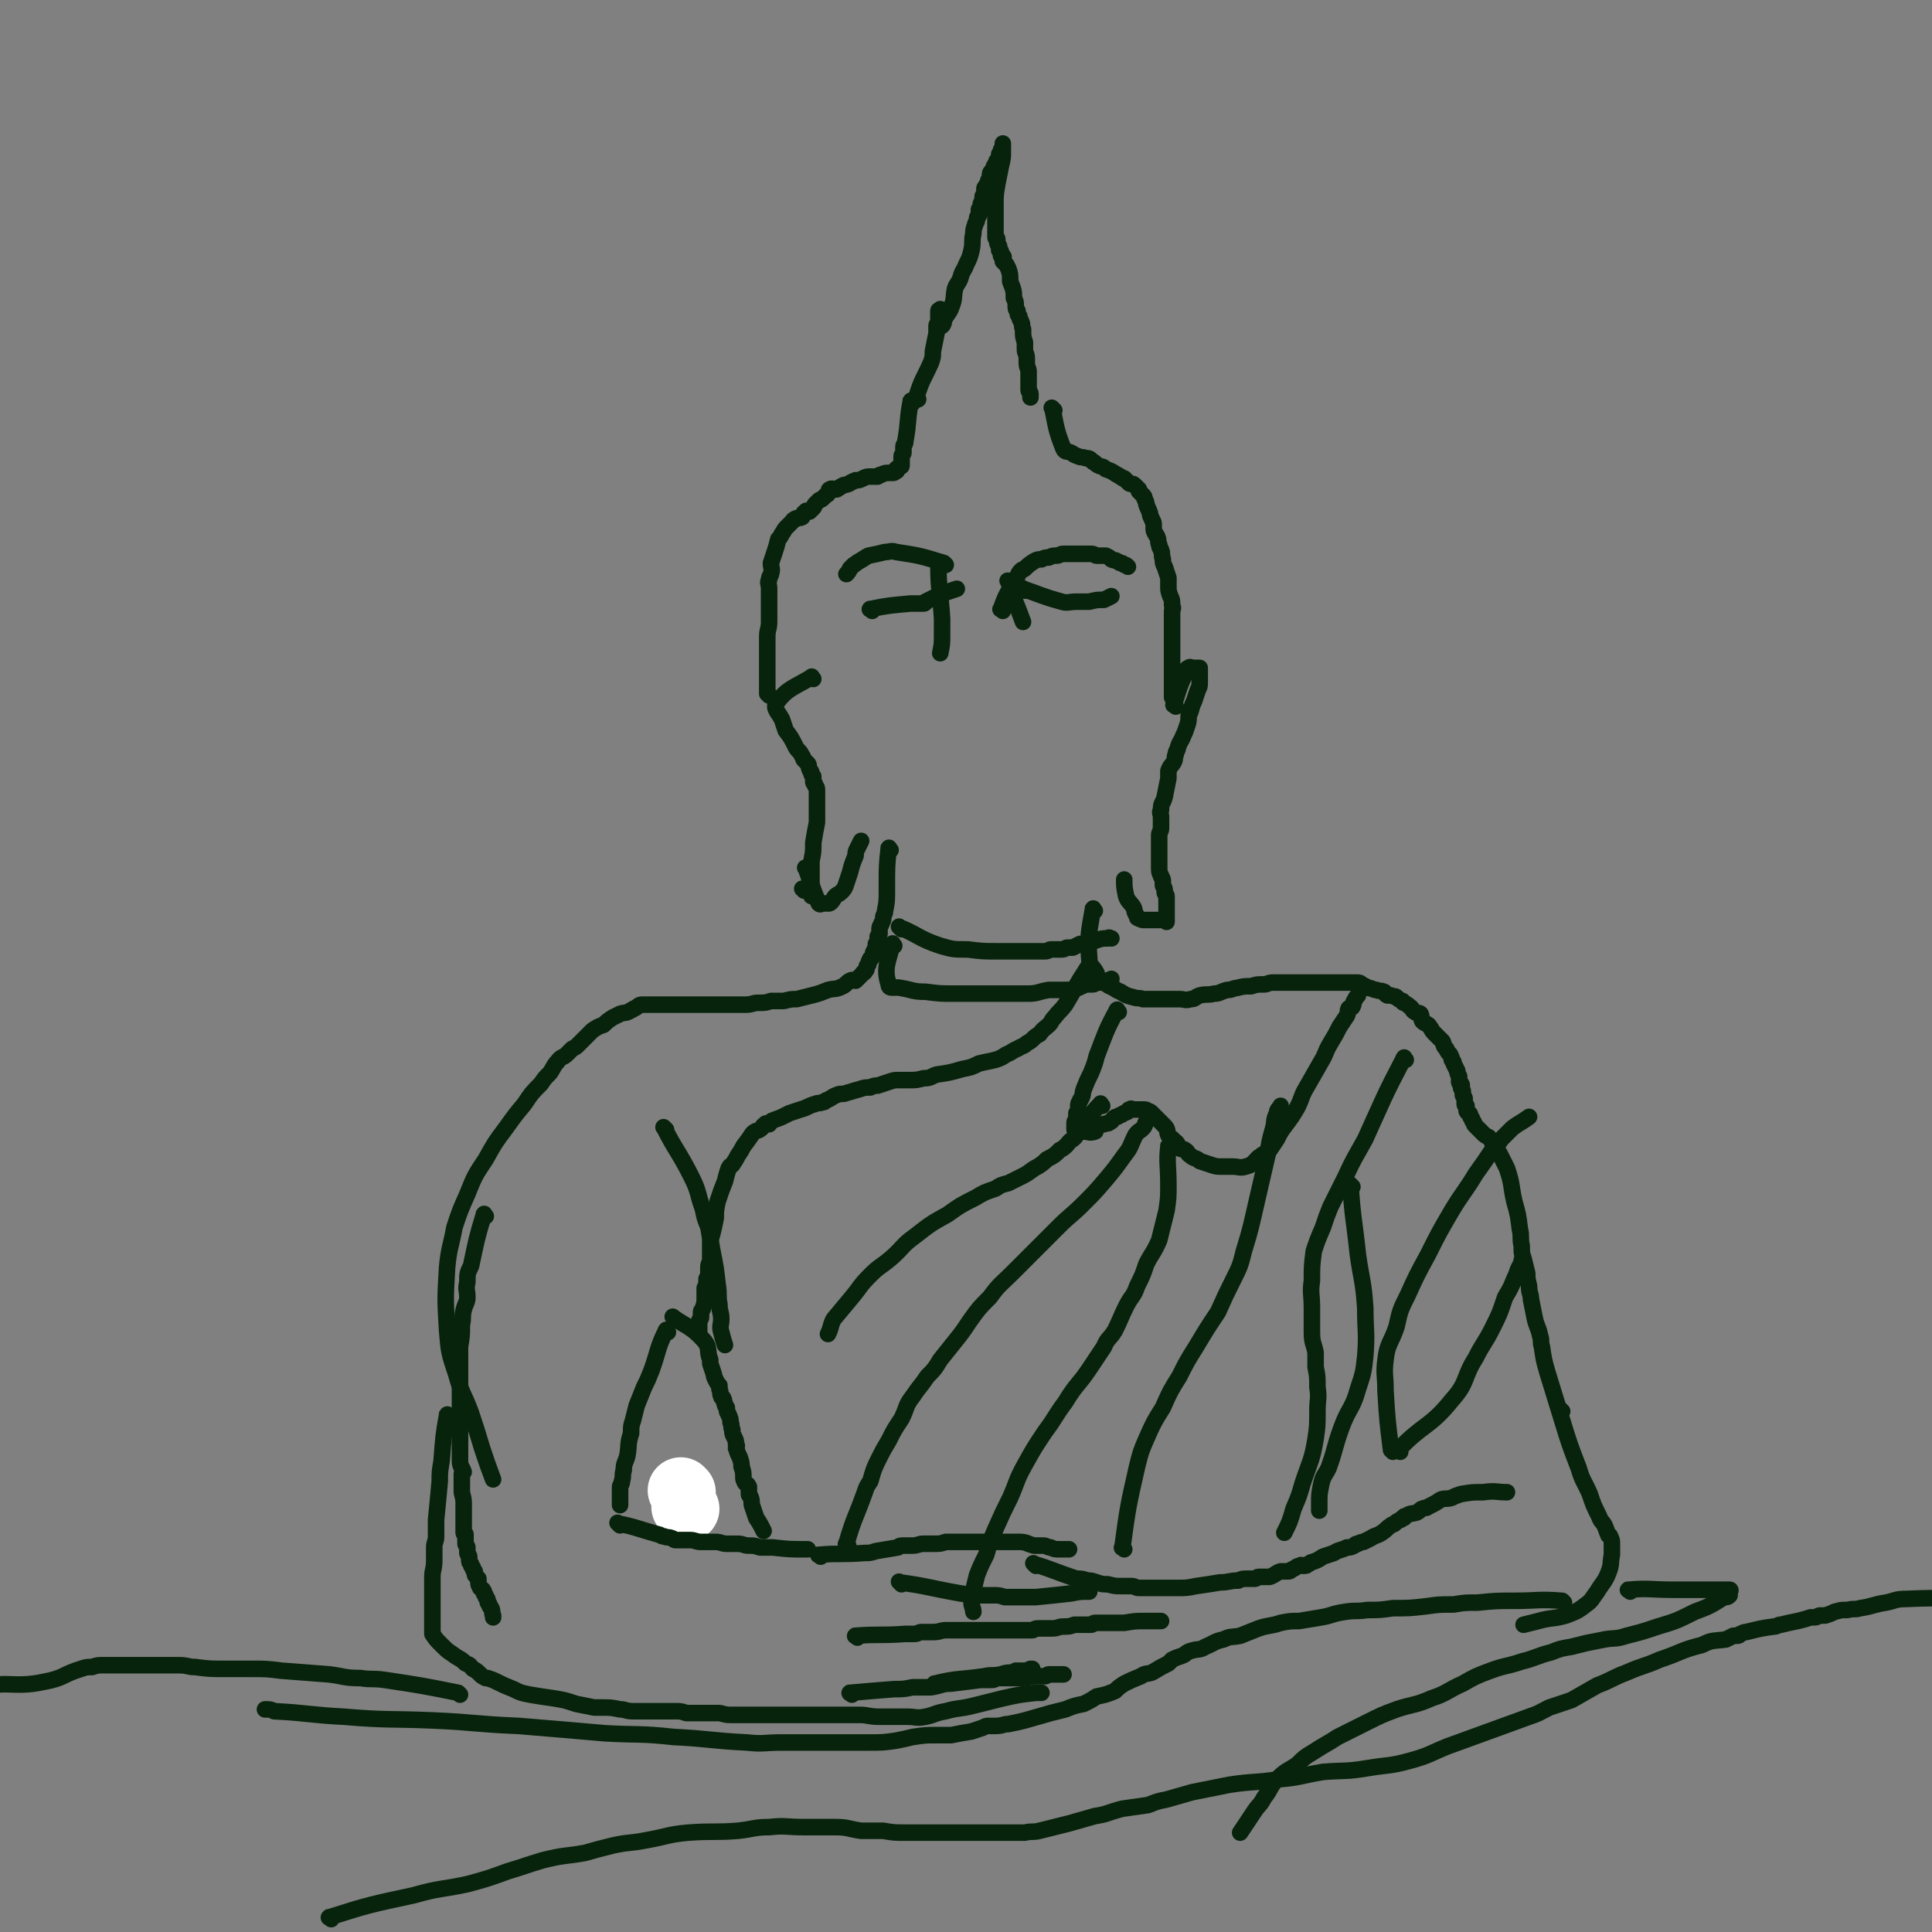 <svg viewBox='0 0 1050 1050' version='1.1' xmlns='http://www.w3.org/2000/svg' xmlns:xlink='http://www.w3.org/1999/xlink'><rect x="0" y="0" width="1050" height="1050" fill="#808080" stroke="none"/><g fill='none' stroke='#07230B' stroke-width='9' stroke-linecap='round' stroke-linejoin='round'><path d='M499,217c-1,-1 -2,-1 -1,-1 3,-10 4,-10 8,-19 1,-3 1,-3 1,-6 1,-5 1,-5 2,-10 0,-1 0,-1 0,-2 0,-1 0,-1 0,-2 0,-1 1,-1 1,-2 0,-1 0,-1 0,-2 0,-1 0,-1 0,-2 0,0 0,0 0,-1 0,-1 0,-1 0,-1 0,-1 1,0 1,0 1,0 0,-1 0,-1 0,0 0,0 0,1 0,1 0,1 0,2 0,1 0,1 0,2 0,1 0,1 0,2 0,0 0,0 0,1 0,0 0,0 0,1 0,0 0,0 0,0 0,1 1,0 1,0 1,-1 1,-2 1,-3 2,-4 3,-4 4,-7 2,-5 1,-5 2,-10 1,-3 2,-3 3,-6 1,-4 2,-4 3,-7 2,-4 2,-4 3,-8 1,-5 0,-5 1,-9 0,-2 0,-2 1,-5 0,-1 1,-1 1,-3 0,-1 0,-1 1,-2 0,-2 0,-2 0,-3 0,-1 1,0 2,-1 0,-1 -1,-1 -1,-2 0,-1 1,-1 1,-2 0,-1 0,-1 0,-2 0,-1 1,-1 1,-2 0,-1 0,-1 0,-2 0,-1 0,-1 1,-2 0,-1 1,-1 1,-2 0,-1 0,-1 1,-2 0,-1 0,-1 0,-1 0,-2 0,-2 1,-3 1,-1 1,0 2,-1 0,-1 -1,-1 -1,-1 0,-1 1,-1 1,-2 1,-1 0,-1 1,-2 1,-1 1,-1 1,-2 0,-1 0,-1 0,-1 0,-1 1,0 1,-1 0,-1 0,-1 0,-1 0,-1 0,-1 1,-1 0,0 0,0 0,-1 0,0 0,0 0,0 0,-1 0,-1 0,-1 0,-1 0,-1 0,-1 0,2 0,2 0,4 0,4 0,4 -1,8 -1,5 -1,5 -2,10 -1,6 -1,6 -1,11 0,3 0,3 0,7 0,3 0,3 0,7 0,0 0,0 0,1 0,1 0,1 0,3 0,1 1,0 1,1 0,1 0,1 0,2 0,1 1,1 1,2 0,1 0,1 0,2 0,0 1,0 1,1 0,1 0,1 0,2 0,0 1,0 1,0 1,1 0,1 0,2 0,0 0,0 0,1 1,1 1,1 2,2 0,0 0,0 1,2 1,3 1,3 1,7 2,5 2,5 2,9 1,2 1,2 1,4 0,2 0,2 1,3 0,2 0,2 1,3 0,2 1,2 1,3 1,2 0,2 1,4 0,4 0,4 1,7 0,2 0,2 0,4 0,2 1,2 1,5 0,1 0,1 0,2 0,3 1,3 1,5 0,3 0,3 0,5 0,1 0,1 0,2 0,2 0,2 0,3 0,1 1,1 1,2 0,1 0,1 0,2 '/><path d='M496,219c-1,-1 -1,-2 -1,-1 -2,10 -1,11 -3,22 0,2 -1,1 -1,3 0,1 0,1 0,3 0,1 -1,1 -1,2 0,1 0,1 0,2 0,1 0,2 0,3 0,1 -1,0 -1,1 -1,0 -1,0 -2,1 0,1 1,1 0,1 -1,1 -1,1 -2,1 -1,0 -1,0 -2,0 -2,0 -2,0 -4,1 -1,0 -1,0 -2,1 -2,0 -2,0 -4,0 -2,0 -2,0 -4,1 -2,1 -2,1 -4,1 -1,1 -1,0 -2,1 -1,0 -1,1 -2,1 -2,1 -2,0 -3,1 -1,0 -1,1 -2,1 -1,1 -1,1 -2,1 -1,0 -2,-1 -3,0 -1,0 0,1 -1,2 0,1 -1,1 -1,1 -1,1 -1,1 -2,2 -1,1 -1,0 -2,1 -1,1 -1,1 -2,2 -1,1 0,1 -1,2 -1,1 -1,1 -2,2 -1,0 -2,-1 -2,0 -2,1 -1,1 -2,3 -2,1 -2,0 -4,1 0,1 -1,0 -1,1 -1,1 -1,1 -2,2 -1,1 -1,1 -2,2 -1,1 -1,2 -2,3 -1,2 -1,2 -2,3 -1,4 -1,4 -2,7 -1,3 -1,3 -2,6 0,3 1,3 0,6 0,1 -1,1 -1,3 -1,2 0,2 0,5 0,5 0,5 0,10 0,4 0,4 0,8 0,4 -1,4 -1,8 0,4 0,4 0,8 0,5 0,5 0,10 0,4 0,4 0,7 0,2 0,2 0,4 0,1 0,1 0,2 0,0 1,0 1,1 '/><path d='M573,223c-1,-1 -2,-2 -1,-1 2,10 2,12 6,22 1,2 2,1 4,2 2,1 1,1 4,2 2,1 2,0 4,1 2,0 2,0 4,2 1,0 1,1 3,2 2,1 2,0 4,2 3,1 3,1 6,3 1,0 1,1 2,1 1,1 1,1 2,1 1,1 1,1 2,2 1,1 1,1 2,1 1,0 1,0 2,1 1,1 1,1 2,2 0,0 0,1 0,1 1,1 1,1 2,2 1,1 1,1 1,2 1,2 1,2 1,3 1,3 1,2 2,5 0,1 0,1 1,3 0,1 1,1 1,3 0,0 0,1 0,2 0,1 0,2 1,3 0,1 1,1 1,2 1,2 0,2 1,4 0,2 1,2 1,3 1,2 0,2 1,5 0,2 0,2 1,4 1,3 1,3 2,6 0,2 0,2 0,5 0,2 0,2 1,5 1,2 1,2 1,5 1,2 0,2 0,3 0,2 0,2 0,4 0,5 0,5 0,9 0,4 0,4 0,8 0,4 0,4 0,9 0,3 0,3 0,7 0,3 0,3 0,7 0,1 0,1 0,3 '/><path d='M442,369c-1,-1 -1,-2 -1,-1 -10,6 -13,6 -19,14 -2,3 1,5 3,9 1,3 1,3 2,6 3,4 3,4 5,8 1,2 1,2 2,3 1,1 1,1 2,3 1,1 0,1 1,2 1,1 1,1 2,2 1,1 0,1 1,3 0,1 1,1 1,2 0,1 0,1 1,2 0,1 0,1 0,3 0,1 1,0 1,2 1,1 1,1 1,3 0,0 0,0 0,1 0,2 0,2 0,3 0,3 0,3 0,6 0,3 0,4 0,7 -1,5 -1,5 -2,11 0,5 0,5 -1,10 0,4 0,4 0,7 0,3 0,3 0,6 0,3 0,3 0,6 '/><path d='M437,484c-1,-1 -1,-1 -1,-1 '/><path d='M639,384c-1,-1 -2,-1 -1,-1 3,-10 3,-10 7,-19 0,-1 1,-1 1,-1 1,-1 1,0 2,0 1,0 1,0 1,0 1,0 1,0 1,0 1,0 1,0 2,0 0,1 0,1 0,3 0,1 0,1 0,2 0,1 0,1 0,3 0,2 0,2 -1,4 -1,3 -1,3 -2,6 -2,4 -1,4 -3,8 0,3 0,3 -1,6 -1,3 -1,3 -2,5 -1,3 -2,3 -3,7 0,1 -1,1 -1,3 -1,2 0,2 -1,4 -1,2 -2,2 -3,5 0,2 0,2 0,4 -1,5 -1,5 -2,10 -1,4 -2,3 -2,7 -1,2 0,2 0,4 0,3 0,3 0,6 0,2 -1,2 -1,4 0,2 0,2 0,4 0,2 0,2 0,5 0,2 0,2 0,5 0,1 0,1 0,3 0,3 0,3 1,5 0,1 1,1 1,3 0,1 0,1 0,2 0,1 1,1 1,3 0,0 0,1 0,1 0,1 1,1 1,2 0,1 0,1 0,2 0,1 0,1 0,2 0,1 0,1 0,2 0,1 0,1 0,2 0,1 0,1 0,2 0,1 0,1 0,2 0,0 0,0 0,0 0,1 0,1 0,2 0,0 0,-1 -1,-1 -1,0 -1,0 -2,0 -1,0 -1,0 -2,0 -1,0 -1,0 -1,0 -1,0 -1,0 -2,0 -1,0 -1,0 -2,0 -1,0 -1,0 -2,0 -1,0 -2,0 -3,-1 -1,0 -1,0 -1,-1 -2,-3 -1,-3 -2,-5 -2,-3 -3,-3 -4,-6 -1,-5 -1,-5 -1,-9 '/><path d='M439,473c-1,-1 -2,-2 -1,-1 3,8 3,10 7,19 1,1 1,0 2,0 2,0 2,0 3,0 1,0 1,0 2,-1 1,-1 1,-2 2,-3 1,-1 2,-1 3,-2 2,-2 2,-2 3,-5 1,-3 1,-3 2,-6 1,-4 1,-4 3,-9 0,-2 0,-2 1,-4 1,-2 1,-2 2,-4 '/><path d='M484,462c-1,-1 -1,-2 -1,-1 -1,9 -1,10 -1,21 0,1 0,1 0,2 0,6 0,6 -1,11 0,2 -1,2 -1,4 0,1 0,1 -1,3 0,1 -1,1 -1,3 0,1 0,1 0,2 0,1 0,1 -1,2 0,1 0,1 0,2 0,0 0,1 0,1 0,1 -1,1 -1,1 0,1 0,1 0,2 0,1 -1,1 -1,2 -1,1 0,1 -1,3 0,1 -1,1 -1,1 -1,2 -1,2 -1,3 -1,1 -1,1 -1,2 0,1 0,1 -1,2 0,1 -1,0 -1,1 -1,1 -1,1 -2,2 -1,1 -1,1 -2,2 -1,0 -1,-1 -3,0 -2,1 -2,2 -4,3 -4,2 -4,1 -8,2 -5,2 -5,2 -9,3 -4,1 -4,1 -8,2 -3,0 -3,0 -7,1 -3,0 -3,0 -7,0 -3,1 -3,1 -7,1 -3,0 -3,1 -7,1 -2,0 -2,0 -5,0 -2,0 -2,0 -5,0 -3,0 -3,0 -6,0 -1,0 -1,0 -3,0 -2,0 -2,0 -4,0 -2,0 -2,0 -5,0 -1,0 -1,0 -3,0 -2,0 -2,0 -4,0 -3,0 -3,0 -6,0 -2,0 -2,0 -4,0 -2,0 -2,0 -4,0 -1,0 -1,0 -2,0 -2,0 -2,0 -5,0 -2,0 -2,1 -4,2 -1,0 -1,1 -2,1 -3,2 -3,1 -6,2 -2,1 -2,1 -4,2 -3,2 -3,2 -5,4 -3,1 -3,1 -6,3 -2,2 -2,2 -4,4 -2,2 -2,2 -4,4 -1,1 -1,1 -3,2 -2,2 -2,2 -3,3 -2,2 -3,1 -5,4 -2,2 -2,3 -4,6 -3,3 -3,3 -5,6 -5,5 -5,5 -9,11 -5,6 -5,6 -10,13 -6,8 -6,8 -11,17 -6,9 -6,9 -10,19 -4,9 -4,9 -7,18 -2,11 -3,11 -4,22 -1,17 -1,17 0,34 1,12 1,12 5,24 3,11 4,10 8,21 3,9 3,9 6,19 3,9 3,9 6,17 '/><path d='M264,661c-1,-1 -1,-2 -1,-1 -4,13 -4,14 -7,28 -2,4 -2,4 -2,9 -1,4 0,4 0,8 0,3 -1,3 -2,7 -1,4 0,4 -1,8 0,6 0,6 -1,12 0,5 0,5 0,10 0,3 0,3 0,6 0,3 0,3 0,6 0,3 0,3 0,5 0,3 0,3 0,5 0,4 0,4 0,8 0,3 0,3 0,7 0,3 0,3 0,7 0,4 0,4 0,8 0,3 1,3 2,6 0,0 -1,0 -1,1 0,4 0,4 0,9 0,3 1,3 1,7 0,2 0,2 0,5 0,3 0,3 0,5 0,1 0,1 0,3 0,1 0,1 0,3 0,1 1,0 1,1 0,2 0,2 0,3 0,1 0,1 0,2 0,1 1,1 1,2 0,1 0,1 0,2 0,1 0,1 0,1 0,1 1,1 1,2 0,1 0,1 0,1 0,2 0,2 1,3 0,1 0,1 1,2 0,1 0,1 1,2 0,1 0,1 0,1 0,2 1,1 1,2 1,1 1,1 1,1 0,1 0,1 0,2 0,1 0,1 1,3 1,1 1,0 2,2 0,0 0,0 0,1 1,1 1,1 1,2 1,1 1,1 1,2 0,1 0,1 1,2 0,1 0,1 1,2 1,2 0,2 1,4 0,1 0,1 0,1 '/><path d='M363,724c-1,-1 -1,-2 -1,-1 -5,10 -4,11 -8,22 -2,5 -2,5 -4,9 -2,5 -2,5 -4,10 -1,4 -1,4 -2,8 -1,3 -1,3 -1,7 -2,6 -1,6 -2,12 -1,4 -2,4 -2,8 -1,3 0,3 -1,6 0,2 -1,2 -1,3 0,1 0,1 0,3 0,1 0,1 0,2 0,1 0,1 0,1 0,1 0,1 0,2 0,1 0,1 0,2 '/><path d='M367,717c-1,-1 -2,-2 -1,-1 7,5 10,5 17,13 3,4 1,5 3,10 0,1 0,1 0,2 1,3 1,3 2,6 0,1 0,1 1,3 1,2 1,2 2,3 0,1 0,1 0,2 1,2 0,2 1,4 0,1 1,0 1,1 1,1 0,2 1,3 0,1 0,1 1,2 0,1 0,1 0,1 0,2 1,2 1,3 1,2 1,2 1,4 1,2 0,2 1,4 0,2 0,2 1,4 1,2 1,2 1,4 1,1 0,1 0,2 1,3 1,3 2,5 1,3 1,3 1,5 1,3 1,3 1,6 0,1 0,1 1,3 1,1 1,0 2,2 0,1 0,1 0,3 0,1 0,1 0,1 0,1 1,1 1,2 1,2 0,3 1,5 1,3 1,3 2,6 2,3 2,3 4,7 '/><path d='M366,830c-1,-1 -1,-1 -1,-1 '/><path d='M244,770c-1,-1 -1,-2 -1,-1 -2,11 -2,12 -3,25 -1,6 -1,6 -1,11 -1,11 -1,11 -2,21 0,4 0,4 0,9 0,3 -1,3 -1,6 0,3 0,3 0,7 0,5 -1,5 -1,9 0,4 0,4 0,8 0,4 0,4 0,9 0,2 0,2 0,4 0,1 0,1 0,2 0,1 0,1 0,3 0,1 0,1 0,1 0,1 0,1 0,2 0,1 0,1 0,2 2,3 2,3 5,6 3,3 3,3 6,5 4,3 4,2 7,5 3,1 2,1 4,3 2,1 2,1 4,3 1,1 1,1 3,2 0,0 0,0 1,0 3,1 3,1 5,2 4,2 4,2 9,4 4,2 4,2 9,3 6,1 6,1 13,2 6,1 6,1 12,3 5,1 5,1 10,2 2,0 2,0 5,0 4,0 4,0 9,1 3,0 3,1 7,1 2,0 2,0 5,0 3,0 3,0 5,0 3,0 3,0 6,0 3,0 3,0 7,0 3,0 3,0 6,1 4,0 4,0 9,0 2,0 2,0 4,0 2,0 2,0 4,0 3,0 3,1 7,1 2,0 2,0 5,0 2,0 2,0 3,0 3,0 3,0 5,0 3,0 3,0 5,0 3,0 3,0 6,0 2,0 2,0 3,0 4,0 4,0 8,0 3,0 3,0 6,0 3,0 3,0 6,0 3,0 3,0 7,0 5,0 5,0 9,0 4,0 4,0 7,0 5,0 5,1 11,1 2,0 2,0 5,0 5,0 5,0 10,0 5,0 5,1 10,0 5,-1 5,-2 11,-3 7,-2 7,-1 15,-3 8,-2 8,-2 16,-4 9,-2 9,-2 18,-3 1,0 1,0 3,0 '/></g>
<g fill='none' stroke='#FFFFFF' stroke-width='9' stroke-linecap='round' stroke-linejoin='round'><path d='M370,813c-1,-1 -1,-1 -1,-1 '/><path d='M368,817c-1,-1 -1,-1 -1,-1 '/></g>
<g fill='none' stroke='#FFFFFF' stroke-width='36' stroke-linecap='round' stroke-linejoin='round'><path d='M371,811c-1,-1 -1,-1 -1,-1 '/><path d='M373,820c-1,-1 -1,-1 -1,-1 '/></g>
<g fill='none' stroke='#07230B' stroke-width='9' stroke-linecap='round' stroke-linejoin='round'><path d='M337,829c-1,-1 -2,-2 -1,-1 10,2 11,3 22,6 1,0 1,1 3,1 2,1 2,0 4,1 1,0 1,1 2,1 2,0 2,0 4,0 2,0 2,0 4,0 3,0 3,1 6,1 4,0 4,0 8,0 3,0 3,1 6,1 3,0 3,0 6,0 3,0 3,1 6,1 3,0 3,0 6,1 3,0 3,0 7,0 9,1 9,1 18,1 0,0 0,0 1,0 '/><path d='M446,846c-1,-1 -2,-1 -1,-1 11,-1 12,0 25,-1 3,0 3,0 6,-1 6,-1 6,-1 12,-2 1,-1 1,-1 3,-1 3,0 3,0 5,0 3,0 3,-1 6,-1 3,0 3,0 6,0 3,0 3,0 6,-1 2,0 2,0 3,0 1,0 1,0 3,0 1,0 1,0 2,0 2,0 2,0 5,0 2,0 2,0 3,0 3,0 3,0 5,0 6,0 6,0 12,0 3,0 4,0 7,0 4,0 4,1 8,2 3,0 3,0 5,0 2,0 2,1 4,1 2,1 2,1 5,1 3,0 3,0 5,0 0,0 0,0 0,0 '/><path d='M466,890c-1,-1 -2,-1 -1,-1 12,-1 13,0 27,-1 2,0 3,0 5,0 2,0 2,-1 4,-1 3,0 3,0 6,0 4,0 4,-1 7,-1 6,0 6,0 12,0 5,0 5,0 11,0 6,0 6,0 12,0 3,0 3,0 6,0 3,0 3,0 6,0 1,0 1,-1 3,-1 4,0 4,0 8,0 3,0 3,-1 6,-1 3,0 3,0 6,-1 2,0 2,0 4,0 1,0 1,0 2,0 2,0 2,0 3,0 1,0 1,-1 2,-1 1,0 1,0 3,0 1,0 1,0 2,0 1,0 1,0 2,0 4,0 4,0 9,0 6,-1 6,-1 11,-1 3,0 3,0 6,0 1,0 1,0 2,0 1,0 1,0 1,0 '/><path d='M463,921c-1,-1 -2,-1 -1,-1 11,-1 12,-1 24,-2 5,0 5,0 10,-1 5,0 5,0 10,0 6,-1 6,-2 11,-2 8,-1 8,-1 16,-2 3,0 3,0 6,0 2,0 2,-1 3,-1 1,0 2,0 3,0 5,0 5,0 9,0 5,0 5,-1 9,-1 2,0 2,0 5,0 1,0 1,-1 2,-1 2,0 2,0 4,0 2,0 2,0 4,0 '/><path d='M490,861c-1,-1 -2,-2 -1,-1 15,2 16,3 33,6 7,1 7,1 13,1 3,0 3,0 5,0 3,0 3,0 6,1 3,0 3,0 5,0 2,0 2,0 4,0 4,0 4,0 8,0 10,-1 10,-1 19,-2 5,-1 5,-1 10,-1 '/><path d='M509,916c-1,-1 -2,-1 -1,-1 12,-3 13,-2 27,-4 4,-1 4,0 9,-1 3,-1 3,-1 7,-1 1,-1 1,-1 1,-1 2,0 2,0 3,0 3,0 3,0 5,-1 1,0 1,0 1,0 '/><path d='M563,851c-1,-1 -2,-2 -1,-1 10,3 11,4 23,8 3,0 3,0 6,1 2,0 2,0 5,1 3,1 3,1 6,1 4,1 4,1 7,1 3,0 3,0 6,0 2,0 2,1 4,1 2,0 2,0 4,0 5,0 5,0 10,0 4,0 4,0 7,0 5,0 5,0 10,-1 7,-1 7,-1 13,-2 5,0 5,-1 10,-1 2,-1 2,-1 5,-1 1,0 1,0 1,0 2,0 2,0 3,0 1,0 1,-1 2,-1 1,0 1,0 2,0 1,0 1,0 2,0 1,0 1,0 2,0 3,-1 3,-2 6,-3 2,0 2,0 4,0 1,0 1,0 2,-1 3,-1 2,-2 5,-2 0,-1 0,0 1,0 2,0 2,0 3,-1 1,0 1,-1 2,-1 3,-1 3,-1 6,-3 3,-1 3,-1 6,-2 3,-2 3,-1 7,-3 2,0 2,0 4,-1 1,-1 1,-1 2,-1 2,-1 2,-1 3,-1 2,-1 2,-1 4,-2 3,-2 3,-1 6,-3 3,-2 2,-2 5,-4 1,-1 1,0 2,-1 1,-1 1,-1 3,-2 1,0 0,-1 2,-1 0,-1 0,-1 1,-1 3,-2 3,-1 6,-2 2,-1 2,-2 3,-2 2,-1 2,0 3,-1 4,-2 4,-2 7,-4 3,-1 3,0 6,-1 2,-1 2,-1 5,-2 6,-1 6,-1 12,-1 7,-1 7,0 13,0 '/><path d='M595,495c-1,-1 -1,-2 -1,-1 -2,12 -3,14 -2,27 0,4 2,4 4,8 0,2 0,2 1,3 3,2 3,2 6,4 3,1 3,2 6,3 3,2 3,2 7,3 3,1 3,0 5,1 3,0 3,0 5,0 4,0 4,0 7,0 4,0 4,0 8,0 3,0 3,1 6,0 3,0 2,-1 5,-2 4,-1 4,0 8,-1 3,0 3,-1 7,-2 3,0 3,-1 5,-1 4,-1 4,-1 8,-1 3,-1 3,-1 7,-1 2,0 2,-1 5,-1 3,0 3,0 6,0 1,0 1,0 3,0 3,0 3,0 6,0 2,0 2,0 4,0 1,0 1,0 1,0 2,0 2,0 4,0 2,0 2,0 4,0 1,0 1,0 2,0 2,0 2,0 4,0 2,0 2,0 4,0 2,0 2,0 3,0 2,0 2,0 4,0 2,0 2,0 3,1 2,1 2,1 4,2 2,0 2,1 4,1 2,1 2,0 4,1 1,0 0,1 2,2 1,0 1,0 2,0 2,1 2,0 3,1 1,1 1,1 3,2 1,0 0,1 1,1 2,1 2,1 3,2 2,1 1,2 3,3 1,1 2,0 3,1 1,2 0,2 1,4 2,2 3,1 4,3 1,1 1,2 2,3 1,1 1,1 3,3 1,1 1,1 2,2 1,2 0,2 2,4 1,2 1,2 2,3 1,2 1,2 1,3 1,1 1,1 1,2 1,2 1,2 2,4 0,1 0,1 1,3 0,1 0,1 0,3 0,1 1,0 1,1 1,1 0,1 0,2 0,1 1,1 1,2 0,1 0,1 0,2 0,1 1,1 1,2 0,1 0,1 0,2 0,1 0,1 0,1 0,1 1,1 1,1 0,1 0,1 0,2 0,0 0,0 0,0 0,1 0,1 1,2 0,0 1,0 1,1 0,1 0,1 1,2 0,1 0,1 1,2 0,1 0,1 1,2 1,1 1,1 2,2 1,1 1,1 2,2 1,1 1,1 3,2 1,1 1,1 2,3 2,3 2,3 4,6 2,4 2,4 4,8 3,9 2,9 4,18 2,7 2,7 3,15 1,4 0,5 1,9 0,4 0,4 1,7 1,4 1,4 2,8 0,3 0,3 1,7 0,4 1,4 1,7 1,5 1,5 2,10 1,5 2,5 3,10 1,3 0,3 1,6 1,7 1,7 3,14 4,13 4,13 8,26 4,13 4,13 9,26 2,7 3,7 6,14 2,6 2,6 5,12 1,3 2,3 3,5 1,2 1,3 2,5 0,1 1,0 1,1 1,2 1,2 1,4 0,3 0,3 0,6 -1,5 0,5 -2,10 -2,5 -3,5 -6,10 -3,4 -3,5 -6,7 -5,4 -6,4 -11,6 -7,2 -8,1 -15,3 -4,1 -4,1 -8,2 '/><path d='M250,921c-1,-1 -1,-1 -1,-1 -20,-4 -20,-4 -40,-7 -7,-1 -7,0 -13,-1 -9,0 -9,-1 -17,-2 -13,-1 -13,-1 -26,-2 -8,-1 -8,-1 -16,-1 -7,0 -7,0 -14,0 -9,0 -9,0 -17,-1 -4,0 -4,-1 -9,-1 -8,0 -8,0 -15,0 -3,0 -3,0 -7,0 -5,0 -5,0 -10,0 -4,0 -4,0 -8,0 -4,0 -4,0 -7,1 -3,0 -3,0 -6,1 -10,3 -9,5 -20,7 -18,4 -22,-2 -37,5 -5,2 -1,6 -2,13 0,0 0,0 0,1 '/><path d='M180,1043c-1,-1 -2,-1 -1,-1 22,-7 23,-7 46,-12 14,-4 15,-3 29,-6 11,-3 11,-3 22,-7 10,-3 9,-3 19,-6 12,-3 12,-2 23,-4 7,-2 7,-2 15,-4 9,-2 9,-1 19,-3 11,-2 11,-3 22,-4 14,-1 14,0 27,-1 9,-1 9,-2 17,-2 9,-1 9,0 19,0 8,0 8,0 17,0 7,0 7,1 14,2 6,0 6,0 12,0 6,1 6,1 12,1 7,0 7,0 13,0 6,0 6,0 12,0 6,0 6,0 13,0 7,0 7,0 15,0 6,0 6,0 12,0 4,-1 4,0 8,-1 8,-2 8,-2 16,-4 7,-2 7,-2 14,-4 7,-1 7,-2 15,-4 7,-1 7,-1 14,-2 5,-2 5,-2 10,-3 7,-2 7,-2 14,-4 10,-2 10,-2 20,-4 13,-2 14,-1 27,-3 12,-1 12,-2 24,-4 12,-1 12,0 24,-2 12,-2 12,-1 23,-4 11,-3 11,-4 21,-8 11,-4 11,-4 22,-8 11,-4 11,-4 22,-8 6,-2 5,-2 11,-5 6,-2 6,-2 12,-4 7,-4 7,-4 14,-8 8,-3 8,-4 16,-7 9,-4 9,-3 18,-7 12,-4 11,-5 23,-8 6,-3 6,-2 13,-3 2,-1 2,-1 4,-2 1,0 1,0 2,0 2,0 1,-1 2,-1 2,-1 2,-1 3,-1 8,-2 8,-2 15,-3 2,0 2,-1 4,-1 4,-1 4,-1 9,-2 4,-1 4,-1 7,-2 1,0 1,0 2,0 2,0 2,-1 3,-1 1,0 1,0 3,0 3,-1 3,-1 5,-2 4,-1 3,-1 7,-1 4,-1 4,0 7,-1 7,-1 7,-2 14,-3 5,-1 5,-2 11,-2 21,-1 31,0 41,0 4,0 -6,1 -13,1 '/><path d='M850,871c-1,-1 -1,-1 -1,-1 -13,-1 -13,0 -26,0 -10,0 -10,0 -20,1 -7,0 -7,0 -13,1 -8,0 -8,0 -15,1 -9,1 -9,1 -18,1 -7,1 -7,1 -14,1 -6,1 -6,0 -12,1 -7,1 -7,2 -13,3 -6,1 -6,1 -12,2 -5,0 -5,0 -10,1 -6,2 -6,1 -12,3 -5,2 -5,2 -10,4 -5,1 -5,0 -9,2 -5,1 -5,2 -10,4 -3,2 -4,1 -7,2 -4,1 -3,2 -6,3 -3,1 -3,1 -5,2 -1,1 -1,1 -2,2 -4,2 -4,2 -9,5 -3,1 -3,0 -6,2 -5,2 -5,2 -9,4 -3,2 -3,2 -5,4 -5,2 -5,2 -10,3 -3,2 -3,2 -7,4 -5,1 -5,1 -10,3 -4,1 -4,1 -8,2 -7,2 -7,2 -14,4 -4,1 -4,1 -9,2 -3,0 -3,1 -7,1 -2,0 -2,0 -4,0 -1,0 -1,0 -3,1 -3,1 -3,1 -6,2 -6,1 -6,1 -11,2 -4,0 -4,0 -8,0 -6,0 -6,0 -13,1 -4,1 -4,1 -9,2 -7,1 -7,1 -15,1 -5,0 -5,0 -11,0 -8,0 -8,0 -17,0 -9,0 -9,0 -19,0 -10,0 -10,1 -19,0 -20,-1 -20,-2 -40,-3 -18,-2 -19,-1 -37,-2 -23,-2 -23,-2 -47,-4 -24,-1 -24,-2 -47,-3 -24,-1 -24,0 -48,-2 -19,-1 -19,-2 -38,-3 -2,-1 -2,-1 -5,-1 '/><path d='M886,865c-1,-1 -2,-1 -1,-1 11,-1 12,0 25,0 8,0 8,0 16,0 1,0 1,0 2,0 1,0 1,0 3,0 1,0 1,0 2,0 1,0 1,0 3,0 0,0 0,0 1,0 0,0 0,0 1,0 1,0 1,0 2,0 0,0 0,0 0,0 1,0 0,1 0,1 0,1 0,1 0,2 -1,1 -1,1 -3,1 -8,5 -8,5 -16,8 -10,5 -10,5 -20,8 -9,3 -9,3 -17,5 -6,2 -6,1 -12,2 -5,1 -5,1 -10,2 -4,1 -4,1 -8,2 -6,1 -6,1 -11,3 -8,2 -8,3 -16,5 -9,3 -9,2 -17,5 -8,3 -8,3 -15,7 -9,4 -8,5 -17,8 -9,4 -10,3 -19,6 -8,3 -8,3 -16,7 -8,4 -8,4 -16,8 -6,4 -7,4 -13,8 -5,3 -5,3 -9,7 -6,4 -6,3 -11,8 -4,4 -3,5 -7,10 -2,4 -3,4 -5,7 -4,6 -4,6 -8,12 0,0 0,0 0,0 '/><path d='M592,527c-1,-1 -1,-2 -1,-1 -6,9 -6,10 -12,20 -3,4 -3,3 -6,7 -2,2 -1,2 -3,4 -2,2 -3,2 -5,5 -4,2 -3,3 -7,5 -2,2 -2,1 -5,3 -3,1 -3,2 -6,3 -3,2 -3,2 -6,3 -4,1 -5,1 -9,2 -4,2 -4,2 -9,3 -7,2 -7,2 -14,3 -3,1 -3,2 -7,2 -4,1 -4,1 -8,1 -3,0 -3,0 -6,0 -2,0 -2,0 -5,1 -3,1 -3,1 -6,2 -2,0 -2,0 -4,1 -3,0 -3,0 -6,1 -4,1 -3,1 -7,2 -2,1 -3,0 -5,1 -3,1 -3,2 -6,3 -1,1 -1,1 -2,1 -2,1 -2,0 -4,1 -4,1 -4,2 -8,3 -3,1 -3,1 -6,2 -2,1 -2,1 -4,2 -2,1 -3,1 -5,2 -1,0 -1,1 -2,2 -1,0 -2,-1 -2,0 -2,1 -1,1 -2,2 -2,2 -3,1 -5,3 -2,3 -2,3 -5,7 -1,2 -1,2 -3,5 -1,2 -1,2 -3,5 -1,1 -1,0 -2,2 -1,3 -1,3 -2,7 -2,5 -2,5 -4,11 -1,5 -1,5 -1,9 -1,5 -1,5 -2,9 -1,3 -1,3 -1,6 0,4 0,4 0,7 0,3 -1,2 -1,5 0,1 0,1 0,3 0,1 0,1 -1,3 0,3 0,3 -1,5 0,3 0,3 0,5 0,3 0,3 -1,6 0,1 -1,1 -1,2 0,2 0,2 0,3 0,1 -1,1 -1,2 0,3 0,3 0,6 0,1 0,1 0,1 '/><path d='M362,614c-1,-1 -2,-2 -1,-1 6,12 8,13 15,27 4,8 3,9 6,17 1,5 1,5 3,10 1,6 1,6 2,12 2,10 2,10 3,19 1,6 0,6 1,11 0,4 1,4 1,8 0,3 -1,4 0,7 1,4 1,4 2,7 '/><path d='M490,505c-1,-1 -2,-2 -1,-1 10,4 10,6 22,10 7,2 7,2 15,2 8,1 8,1 16,1 10,0 10,0 20,0 3,0 3,0 6,0 2,0 2,-1 3,-1 1,0 1,0 3,0 1,0 1,0 2,0 1,0 1,0 1,0 2,0 2,-1 3,-1 2,0 2,0 3,0 2,-1 2,-1 4,-2 1,0 2,0 3,0 3,-1 3,-1 6,-2 3,-1 3,-1 6,-1 1,-1 1,0 2,0 '/><path d='M486,514c-1,-1 -1,-2 -1,-1 -2,9 -5,13 -2,22 0,3 3,1 7,2 6,1 6,2 13,2 8,1 8,1 15,1 9,0 9,0 17,0 8,0 8,0 16,0 4,0 4,0 8,0 5,0 5,-1 11,-2 5,0 5,0 9,0 3,0 3,0 6,-1 2,0 2,-1 3,-1 2,-1 2,-1 4,-1 1,0 1,0 2,0 1,0 1,-1 3,-1 2,0 2,0 4,-1 1,0 1,0 3,-1 '/><path d='M608,550c-1,-1 -1,-2 -1,-1 -6,11 -6,12 -11,25 -1,4 -1,4 -3,9 -2,4 -2,4 -4,9 -1,3 0,3 -2,6 0,1 -1,1 -1,3 0,1 0,1 0,3 0,1 -1,1 -1,1 0,2 0,2 0,4 0,0 -1,0 -1,1 0,1 0,1 0,2 0,1 0,1 0,2 0,0 0,0 1,0 1,0 1,1 2,1 1,0 1,0 2,0 3,0 3,1 6,0 1,0 0,-2 1,-2 2,-2 2,-2 4,-2 2,-1 2,0 3,-1 2,-1 1,-1 2,-2 1,-1 1,-1 2,-1 1,0 1,-1 2,-1 1,0 1,-1 2,-1 1,-1 1,0 2,-1 1,-1 0,-1 1,-1 1,-1 1,0 2,0 2,0 2,0 3,0 1,0 1,0 2,0 2,0 2,0 3,1 1,0 1,0 2,1 1,1 1,1 2,2 1,1 1,1 3,3 1,1 1,1 2,2 2,2 1,3 2,5 1,2 2,1 3,3 2,1 2,2 3,4 1,1 2,0 3,1 2,1 1,2 3,3 2,2 3,1 5,3 3,1 3,1 6,2 3,1 3,1 6,1 3,0 3,0 6,0 3,0 4,1 7,0 4,-1 4,-2 7,-5 2,-1 1,-1 3,-2 2,-1 2,-1 3,-2 2,-3 2,-3 4,-6 2,-4 2,-4 5,-8 3,-4 3,-4 6,-9 3,-6 2,-6 5,-11 4,-7 4,-7 8,-14 3,-5 2,-5 5,-10 3,-5 3,-5 5,-9 2,-3 2,-3 4,-6 1,-2 0,-2 1,-4 1,-1 2,0 2,-1 1,-1 0,-2 1,-3 1,-2 1,-2 2,-3 '/><path d='M599,601c-1,-1 -1,-2 -1,-1 -7,7 -6,9 -13,17 -2,3 -3,2 -5,5 -2,2 -2,2 -4,3 -3,3 -3,3 -7,5 -2,2 -2,2 -5,4 -4,2 -4,3 -8,5 -4,2 -4,2 -8,4 -4,1 -4,1 -7,3 -6,2 -6,2 -11,5 -8,4 -8,4 -15,9 -9,5 -9,5 -18,12 -7,5 -6,6 -13,12 -6,5 -6,4 -11,9 -6,6 -5,6 -10,12 -5,6 -5,6 -10,12 -2,4 -1,4 -3,8 '/><path d='M461,840c-1,-1 -2,-1 -1,-1 4,-14 5,-14 10,-28 1,-3 1,-3 3,-6 2,-7 2,-7 5,-13 2,-4 2,-4 5,-9 3,-6 3,-6 7,-12 3,-6 2,-7 6,-12 4,-6 4,-5 8,-11 4,-4 4,-4 7,-9 4,-5 4,-5 8,-10 4,-5 4,-5 8,-11 5,-7 5,-7 11,-13 5,-7 6,-7 12,-13 7,-7 7,-7 14,-14 6,-6 6,-6 11,-11 7,-7 7,-6 14,-13 6,-6 6,-6 12,-13 5,-6 5,-6 10,-13 4,-5 3,-5 6,-11 2,-3 3,-2 5,-5 1,-3 1,-3 3,-5 0,-1 0,-1 0,-1 '/><path d='M636,624c-1,-1 -1,-2 -1,-1 -1,9 0,10 0,21 0,7 0,7 -1,14 -2,8 -2,8 -4,16 -3,7 -4,7 -7,13 -2,6 -2,6 -5,12 -2,6 -3,5 -6,11 -3,6 -3,7 -6,13 -3,5 -4,4 -6,9 -4,6 -4,6 -8,12 -6,9 -7,8 -13,18 -6,8 -5,8 -11,16 -6,9 -6,9 -11,18 -5,9 -4,9 -8,18 -4,8 -4,8 -8,17 -3,7 -3,7 -5,14 -3,6 -3,6 -5,11 -2,8 -2,8 -3,15 0,2 1,3 1,5 '/><path d='M611,842c-1,-1 -2,-1 -1,-1 3,-22 3,-22 8,-44 2,-8 2,-8 5,-15 4,-9 4,-9 9,-17 4,-9 4,-9 9,-17 4,-8 4,-8 9,-16 6,-10 6,-10 12,-19 4,-9 4,-9 8,-17 4,-8 4,-8 6,-16 4,-13 4,-14 7,-27 3,-13 3,-13 6,-26 1,-7 1,-7 3,-14 1,-4 0,-4 2,-8 0,-2 1,-2 2,-4 0,0 0,0 0,0 '/><path d='M764,576c-1,-1 -1,-2 -1,-1 -11,21 -11,22 -21,44 -6,11 -6,10 -11,21 -4,8 -4,8 -8,16 -2,5 -2,5 -4,11 -3,7 -3,7 -5,13 -1,8 -1,8 -1,16 -1,7 0,7 0,15 0,6 0,6 0,13 0,6 1,6 2,11 0,4 0,4 0,8 1,5 1,5 1,11 1,6 0,6 0,13 0,8 0,8 -1,15 -2,12 -3,12 -7,24 -2,7 -2,7 -5,14 -2,7 -2,7 -5,13 '/><path d='M735,645c-1,-1 -2,-2 -1,-1 1,17 2,19 4,38 2,14 3,14 4,29 0,13 1,13 0,26 -1,9 -1,9 -4,18 -3,11 -5,10 -9,21 -4,11 -3,11 -7,22 -2,4 -3,4 -4,9 -1,5 -1,5 -1,10 0,2 0,2 0,4 '/><path d='M757,789c-1,-1 -1,-1 -1,-1 -2,-16 -2,-16 -3,-32 0,-9 -1,-9 0,-17 1,-9 3,-9 6,-18 2,-9 2,-9 6,-17 5,-11 5,-11 11,-22 6,-12 6,-12 13,-24 6,-10 7,-10 13,-20 5,-7 5,-7 9,-13 3,-3 3,-3 5,-6 3,-3 3,-3 6,-6 4,-3 5,-3 9,-6 '/><path d='M761,789c-1,-1 -2,-1 -1,-1 13,-14 17,-12 29,-27 9,-10 6,-12 13,-23 4,-8 5,-8 9,-16 4,-8 4,-8 7,-17 3,-5 3,-5 5,-10 1,-2 1,-2 2,-5 1,-2 1,-2 2,-4 0,-1 0,-1 0,-1 '/><path d='M849,767c-1,-1 -1,-1 -1,-1 '/><path d='M545,332c-1,-1 -2,-1 -1,-1 3,-9 4,-9 9,-18 1,-2 1,-2 2,-3 1,-1 1,0 2,-1 2,-2 2,-2 5,-4 2,-1 2,-1 4,-1 2,-1 2,-1 4,-1 2,-1 2,-1 4,-1 2,0 2,-1 4,-1 2,0 2,0 4,0 2,0 2,0 4,0 4,0 4,0 7,0 2,0 2,1 3,1 3,0 3,0 5,0 2,1 2,1 3,2 2,1 2,0 3,1 1,0 1,1 2,1 1,0 1,0 2,1 1,0 1,0 2,1 0,0 0,0 0,0 '/><path d='M514,307c-1,-1 -1,-1 -1,-1 -13,-4 -13,-4 -26,-6 -3,-1 -3,0 -6,0 -4,1 -4,1 -9,2 -2,1 -3,2 -5,3 -2,1 -1,1 -3,2 -1,1 -1,1 -2,2 -1,2 -1,2 -2,3 '/><path d='M511,308c-1,-1 -2,-2 -1,-1 0,13 1,14 2,29 0,4 0,4 0,9 0,5 0,5 -1,10 '/><path d='M549,317c-1,-1 -2,-2 -1,-1 3,10 4,11 8,22 '/><path d='M557,321c-1,-1 -2,-2 -1,-1 9,3 10,4 21,7 3,1 4,0 8,0 3,0 3,0 7,0 4,-1 4,-1 8,-1 2,-1 2,-1 4,-2 '/><path d='M474,332c-1,-1 -2,-1 -1,-1 10,-2 11,-2 22,-3 3,0 4,0 7,0 1,0 1,-1 1,-1 8,-4 8,-4 17,-7 '/></g>
</svg>